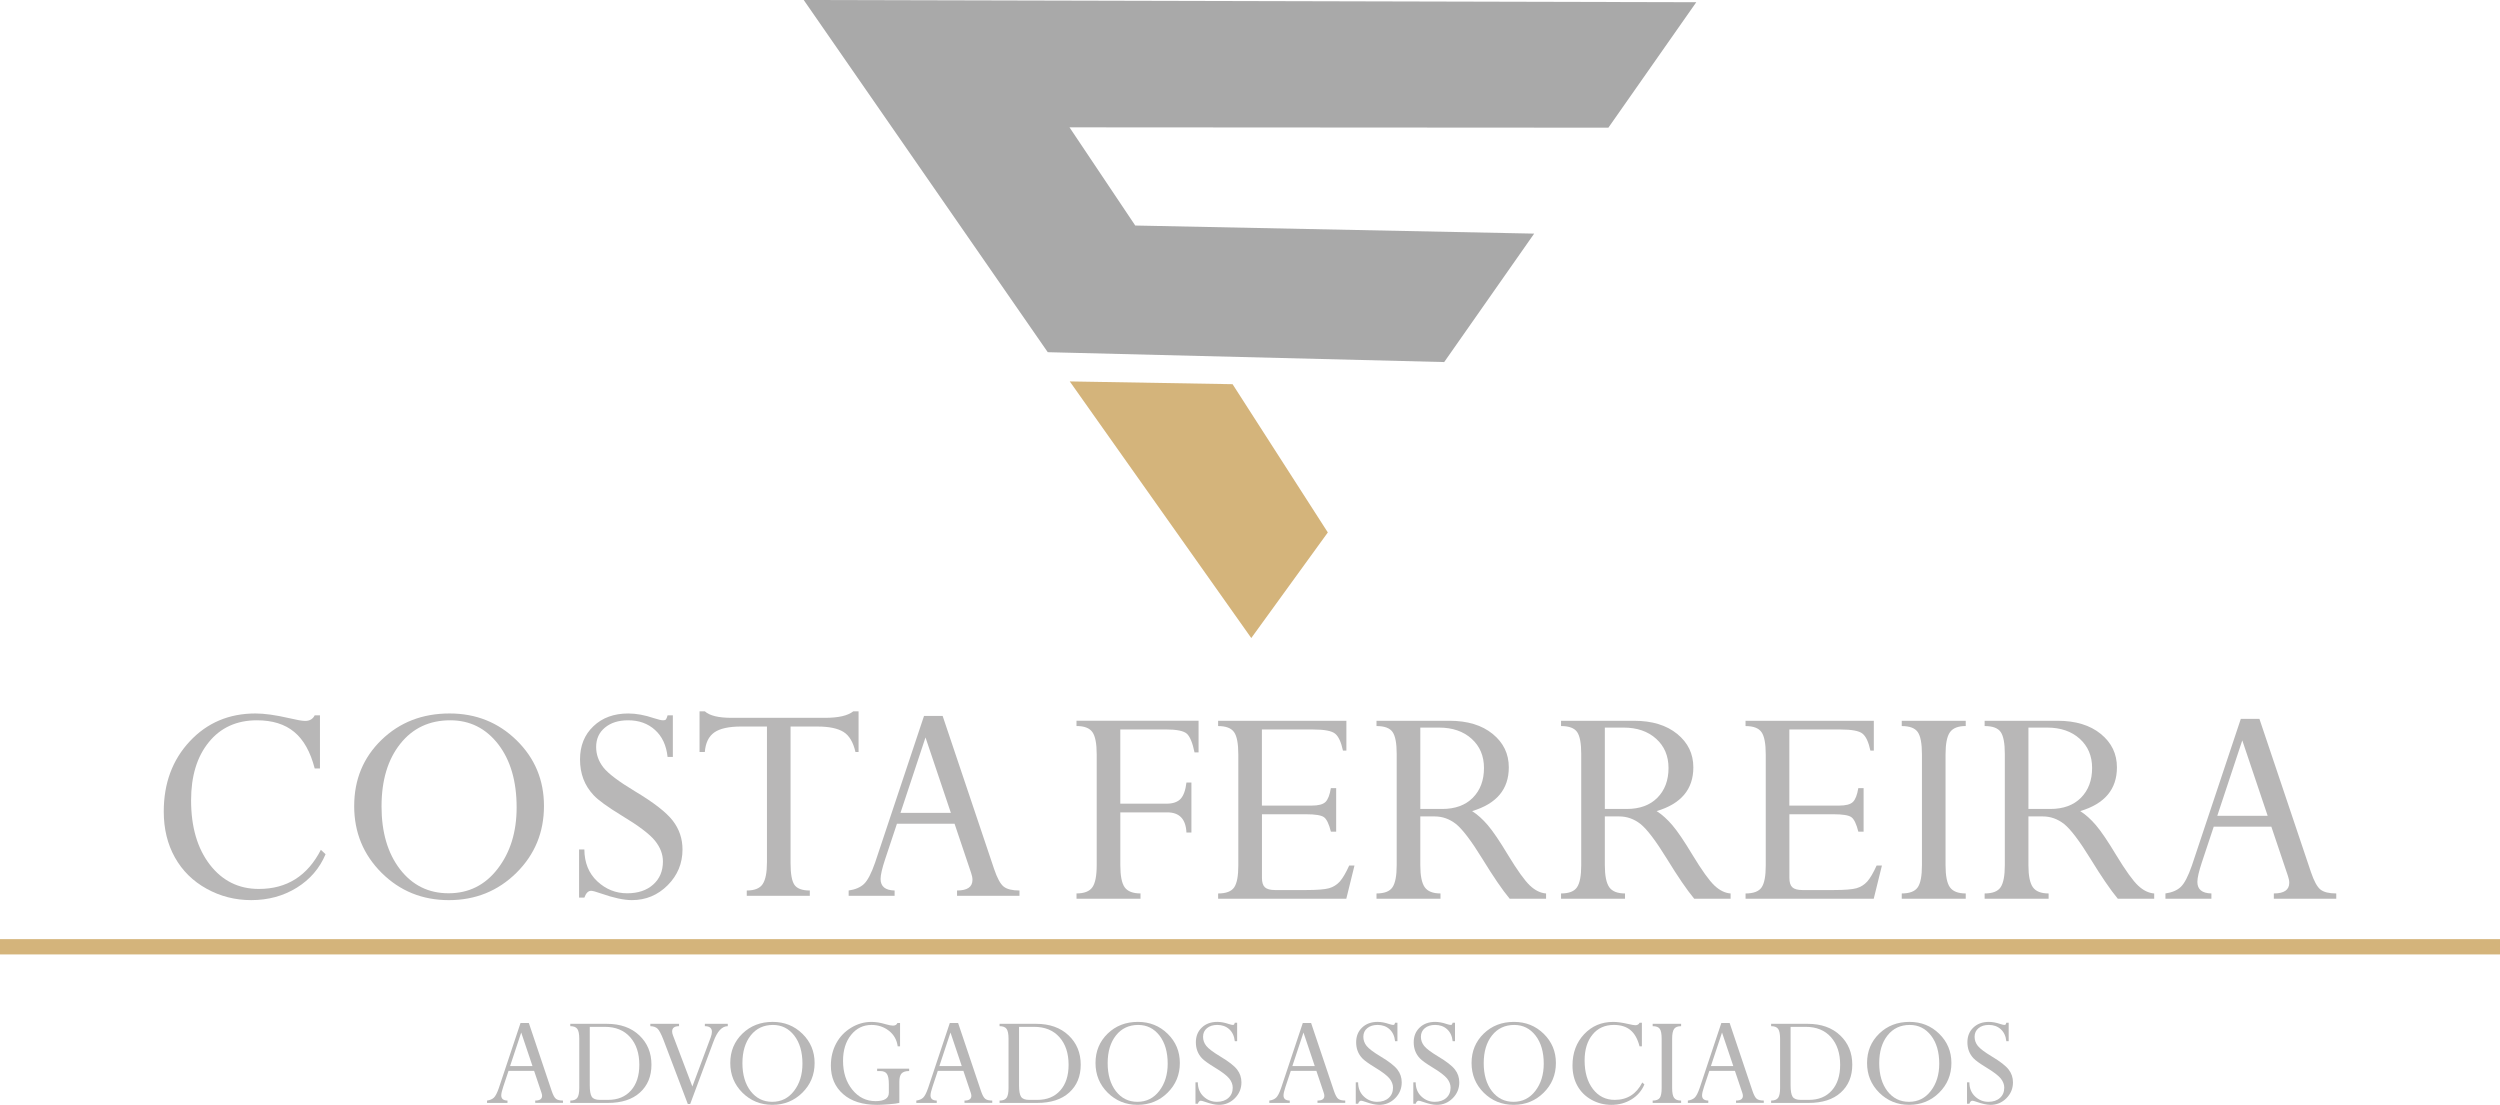 <?xml version="1.0" encoding="UTF-8"?>
<!DOCTYPE svg PUBLIC "-//W3C//DTD SVG 1.1//EN" "http://www.w3.org/Graphics/SVG/1.1/DTD/svg11.dtd">
<!-- Creator: CorelDRAW 2020 (64 Bit) -->
<svg xmlns="http://www.w3.org/2000/svg" xml:space="preserve" width="51.113mm" height="22.589mm" version="1.1" style="shape-rendering:geometricPrecision; text-rendering:geometricPrecision; image-rendering:optimizeQuality; fill-rule:evenodd; clip-rule:evenodd"
viewBox="0 0 1416.81 626.15"
 xmlns:xlink="http://www.w3.org/1999/xlink"
 xmlns:xodm="http://www.corel.com/coreldraw/odm/2003">
 <defs>
  <style type="text/css">
   <![CDATA[
    .fil2 {fill:darkgray}
    .fil1 {fill:#D4B47B}
    .fil0 {fill:#B8B7B7;fill-rule:nonzero}
   ]]>
  </style>
 </defs>
 <g id="Camada_x0020_1">
  <g id="_1526208932544">
   <g>
    <path class="fil0" d="M181.33 405.39l0 30.1 -2.99 0c-2.41,-9.36 -6.25,-16.25 -11.56,-20.65 -5.31,-4.43 -12.38,-6.63 -21.18,-6.63 -11.47,0 -20.56,4.14 -27.25,12.38 -6.72,8.24 -10.06,19.24 -10.06,33 0,15.08 3.55,27.2 10.62,36.41 7.07,9.18 16.34,13.79 27.78,13.79 15.87,0 27.57,-7.39 35.15,-22.18l2.67 2.49c-3.37,8.01 -8.83,14.34 -16.37,19.01 -7.54,4.66 -16.11,7.01 -25.76,7.01 -9.09,0 -17.54,-2.14 -25.29,-6.45 -7.78,-4.29 -13.76,-10.21 -17.98,-17.75 -4.19,-7.51 -6.31,-16.19 -6.31,-25.99 0,-16.05 4.93,-29.31 14.75,-39.81 9.83,-10.53 22.27,-15.78 37.23,-15.78 5.05,0 11.41,0.88 19.16,2.67 4.34,1.03 7.33,1.55 9.01,1.55 2.55,0 4.37,-1.06 5.4,-3.17l2.99 0z"/>
    <path id="1" class="fil0" d="M200.73 456.76c0,-14.96 5.16,-27.43 15.46,-37.43 10.33,-10 23.2,-14.99 38.61,-14.99 14.96,0 27.61,5.08 37.96,15.2 10.36,10.15 15.52,22.56 15.52,37.23 0,14.96 -5.22,27.57 -15.64,37.9 -10.44,10.29 -23.2,15.46 -38.26,15.46 -15.02,0 -27.72,-5.16 -38.11,-15.46 -10.36,-10.33 -15.55,-22.94 -15.55,-37.9zm15.49 0.17c0,14.73 3.49,26.61 10.47,35.7 7.01,9.07 16.16,13.61 27.52,13.61 11.44,0 20.74,-4.63 27.87,-13.93 7.13,-9.27 10.71,-20.83 10.71,-34.7 0,-14.9 -3.49,-26.84 -10.47,-35.88 -7.01,-9.01 -16.05,-13.52 -27.16,-13.52 -11.79,0 -21.24,4.43 -28.31,13.32 -7.07,8.89 -10.62,20.68 -10.62,35.41z"/>
    <path id="2" class="fil0" d="M378.33 405.39l2.99 0 0 23.59 -2.99 0c-0.68,-6.51 -3.05,-11.62 -7.1,-15.28 -4.02,-3.67 -9.12,-5.49 -15.25,-5.49 -5.43,0 -9.83,1.38 -13.14,4.14 -3.32,2.73 -4.99,6.39 -4.99,11 0,4.22 1.38,8.1 4.11,11.59 2.76,3.49 8.71,7.98 17.86,13.49 10.65,6.37 17.78,11.91 21.45,16.66 3.67,4.75 5.52,10.21 5.52,16.34 0,7.89 -2.82,14.67 -8.42,20.27 -5.6,5.6 -12.35,8.42 -20.24,8.42 -4.58,0 -10.41,-1.26 -17.52,-3.76 -2.93,-1.03 -4.78,-1.52 -5.57,-1.52 -1.67,0 -2.96,1.29 -3.87,3.87l-2.99 0 0 -27.28 2.99 0c0.06,7.51 2.49,13.52 7.33,18.04 4.84,4.52 10.48,6.78 16.96,6.78 6.1,0 11.03,-1.64 14.7,-4.93 3.69,-3.28 5.54,-7.66 5.54,-13.11 0,-4.08 -1.5,-8.01 -4.49,-11.73 -3.02,-3.76 -9.33,-8.54 -18.98,-14.34 -7.89,-4.81 -13.14,-8.63 -15.78,-11.44 -2.64,-2.82 -4.58,-5.9 -5.84,-9.24 -1.26,-3.34 -1.9,-7.04 -1.9,-11.06 0,-7.74 2.52,-14.02 7.6,-18.83 5.04,-4.81 11.64,-7.22 19.74,-7.22 4.46,0 9.33,0.88 14.58,2.67 2.46,0.79 4.17,1.2 5.13,1.2 0.82,0 1.35,-0.17 1.64,-0.5 0.29,-0.35 0.59,-1.12 0.94,-2.32z"/>
    <path id="3" class="fil0" d="M463.4 411.73l-15.37 0 0 77.45c0,6.1 0.73,10.18 2.23,12.32 1.5,2.11 4.4,3.17 8.68,3.17l0 2.99 -35.73 0 0 -2.99c4.43,0 7.45,-1.23 9.03,-3.66 1.61,-2.44 2.41,-6.54 2.41,-12.32l0 -76.95 -14.61 0c-6.98,0 -12.06,1.12 -15.23,3.35 -3.17,2.23 -4.96,5.93 -5.37,11.09l-2.99 0 0 -23.06 2.99 0c2.7,2.46 7.74,3.69 15.17,3.69l52.95 0c7.63,0 12.96,-1.23 16.02,-3.69l2.99 0 0 23.06 -1.76 0c-1.26,-5.54 -3.52,-9.36 -6.78,-11.38 -3.26,-2.02 -8.13,-3.05 -14.64,-3.05z"/>
    <path id="4" class="fil0" d="M542.38 507.66l0 -2.99c5.84,0 8.74,-2.02 8.74,-6.04 0,-1.17 -0.26,-2.46 -0.76,-3.9l-9.39 -27.9 -32.65 0 -6.72 20.21c-1.7,5.1 -2.55,8.8 -2.55,11.09 0,4.25 2.64,6.43 7.95,6.54l0 2.99 -26.05 0 0 -2.99c3.73,-0.53 6.63,-1.76 8.68,-3.69 2.08,-1.97 4.17,-5.98 6.31,-12.12l27.72 -83.11 10.56 0 29.19 86.81c1.73,5.1 3.52,8.39 5.37,9.88 1.88,1.5 4.87,2.23 8.98,2.23l0 2.99 -35.38 0zm-32.04 -47l28.54 0 -14.38 -42.74 -14.17 42.74z"/>
    <path class="fil0" d="M661.52 460.4l-26.61 0 0 29.86c0,6.07 0.82,10.24 2.46,12.58 1.67,2.32 4.66,3.49 8.98,3.49l0 2.99 -36.26 0 0 -2.99c4.37,0 7.36,-1.17 8.98,-3.49 1.64,-2.32 2.46,-6.48 2.46,-12.5l0 -62.81c0,-6.07 -0.79,-10.27 -2.41,-12.59 -1.61,-2.32 -4.61,-3.49 -9.04,-3.49l0 -2.99 69.18 0 0 17.95 -2.29 0c-1.09,-5.34 -2.52,-8.86 -4.28,-10.53 -1.79,-1.67 -5.81,-2.49 -12.12,-2.49l-25.67 0 0 42.07 26.26 0c3.55,0 6.16,-0.91 7.89,-2.7 1.7,-1.82 2.82,-4.9 3.34,-9.27l2.82 0 0 28.34 -2.82 0c-0.35,-7.63 -3.96,-11.44 -10.88,-11.44z"/>
    <path id="1" class="fil0" d="M754.25 446.67l2.99 0 0 24.64 -2.99 0c-1.09,-4.37 -2.41,-7.1 -3.96,-8.21 -1.53,-1.09 -4.93,-1.64 -10.12,-1.64l-24.99 0 0 36.08c0,2.53 0.56,4.29 1.67,5.31 1.11,1.03 3.02,1.56 5.72,1.56l17.6 0c6.28,0 10.65,-0.35 13.05,-1.03 2.41,-0.7 4.43,-1.97 6.1,-3.81 1.64,-1.88 3.43,-4.9 5.31,-9.07l2.99 0 -4.64 18.84 -72.64 0 0 -2.99c4.52,0 7.57,-1.17 9.12,-3.49 1.56,-2.32 2.32,-6.43 2.32,-12.32l0 -62.98c0,-6.13 -0.79,-10.36 -2.41,-12.65 -1.61,-2.29 -4.61,-3.43 -9.04,-3.43l0 -2.99 72.7 0 0 16.9 -1.94 0c-1.03,-4.81 -2.49,-8.01 -4.43,-9.59 -1.91,-1.59 -6.07,-2.38 -12.5,-2.38l-29.01 0 0 43.13 28.16 0c3.84,0 6.45,-0.67 7.86,-2.05 1.41,-1.38 2.43,-3.99 3.05,-7.8z"/>
    <path id="2" class="fil0" d="M813.07 462.68l-8.15 0 0 27.67c0,5.95 0.85,10.12 2.52,12.47 1.67,2.35 4.66,3.52 8.92,3.52l0 2.99 -36.26 0 0 -2.99c4.49,0 7.51,-1.17 9.06,-3.52 1.59,-2.35 2.38,-6.51 2.38,-12.47l0 -63.16c0,-5.96 -0.77,-10.06 -2.32,-12.32 -1.55,-2.26 -4.6,-3.4 -9.12,-3.4l0 -2.99 41.37 0c10.21,0 18.36,2.49 24.46,7.45 6.1,4.96 9.15,11.27 9.15,18.95 0,12.41 -6.92,20.65 -20.8,24.79 3.05,1.94 6.02,4.61 8.92,8.01 2.9,3.4 6.72,9.03 11.47,16.93 5.31,8.74 9.45,14.49 12.38,17.25 2.93,2.76 5.98,4.25 9.15,4.49l0 2.99 -20.62 0c-4.25,-5.13 -9.36,-12.64 -15.4,-22.5 -6.39,-10.39 -11.44,-16.99 -15.05,-19.86 -3.64,-2.85 -7.66,-4.29 -12.06,-4.29zm2.41 -50.34l-10.56 0 0 46.12 12.38 0c7.39,0 13.17,-2.11 17.4,-6.36 4.19,-4.25 6.31,-9.86 6.31,-16.87 0,-6.83 -2.35,-12.35 -7.01,-16.55 -4.67,-4.22 -10.83,-6.34 -18.51,-6.34z"/>
    <path id="3" class="fil0" d="M917.65 462.68l-8.15 0 0 27.67c0,5.95 0.85,10.12 2.52,12.47 1.67,2.35 4.66,3.52 8.92,3.52l0 2.99 -36.26 0 0 -2.99c4.49,0 7.51,-1.17 9.06,-3.52 1.59,-2.35 2.38,-6.51 2.38,-12.47l0 -63.16c0,-5.96 -0.77,-10.06 -2.32,-12.32 -1.55,-2.26 -4.6,-3.4 -9.12,-3.4l0 -2.99 41.37 0c10.21,0 18.36,2.49 24.46,7.45 6.1,4.96 9.15,11.27 9.15,18.95 0,12.41 -6.92,20.65 -20.8,24.79 3.05,1.94 6.02,4.61 8.92,8.01 2.9,3.4 6.72,9.03 11.47,16.93 5.31,8.74 9.45,14.49 12.38,17.25 2.93,2.76 5.98,4.25 9.15,4.49l0 2.99 -20.62 0c-4.25,-5.13 -9.36,-12.64 -15.4,-22.5 -6.39,-10.39 -11.44,-16.99 -15.05,-19.86 -3.64,-2.85 -7.66,-4.29 -12.06,-4.29zm2.41 -50.34l-10.56 0 0 46.12 12.38 0c7.39,0 13.17,-2.11 17.4,-6.36 4.19,-4.25 6.31,-9.86 6.31,-16.87 0,-6.83 -2.35,-12.35 -7.01,-16.55 -4.67,-4.22 -10.83,-6.34 -18.51,-6.34z"/>
    <path id="4" class="fil0" d="M1053.16 446.67l2.99 0 0 24.64 -2.99 0c-1.09,-4.37 -2.41,-7.1 -3.96,-8.21 -1.53,-1.09 -4.93,-1.64 -10.12,-1.64l-24.99 0 0 36.08c0,2.53 0.56,4.29 1.67,5.31 1.11,1.03 3.02,1.56 5.72,1.56l17.6 0c6.28,0 10.65,-0.35 13.05,-1.03 2.41,-0.7 4.43,-1.97 6.1,-3.81 1.64,-1.88 3.43,-4.9 5.31,-9.07l2.99 0 -4.64 18.84 -72.64 0 0 -2.99c4.52,0 7.57,-1.17 9.12,-3.49 1.56,-2.32 2.32,-6.43 2.32,-12.32l0 -62.98c0,-6.13 -0.79,-10.36 -2.41,-12.65 -1.61,-2.29 -4.61,-3.43 -9.04,-3.43l0 -2.99 72.7 0 0 16.9 -1.94 0c-1.03,-4.81 -2.49,-8.01 -4.43,-9.59 -1.91,-1.59 -6.07,-2.38 -12.5,-2.38l-29.01 0 0 43.13 28.16 0c3.84,0 6.45,-0.67 7.86,-2.05 1.41,-1.38 2.43,-3.99 3.05,-7.8z"/>
    <path id="5" class="fil0" d="M1114.03 408.47l0 2.99c-4.31,0 -7.28,1.17 -8.95,3.52 -1.67,2.35 -2.49,6.54 -2.49,12.56l0 62.81c0,6.01 0.82,10.18 2.49,12.5 1.67,2.32 4.63,3.49 8.95,3.49l0 2.99 -36.26 0 0 -2.99c4.43,0 7.42,-1.14 9.03,-3.43 1.61,-2.29 2.41,-6.48 2.41,-12.55l0 -62.81c0,-6.19 -0.79,-10.41 -2.38,-12.67 -1.56,-2.26 -4.58,-3.4 -9.06,-3.4l0 -2.99 36.26 0z"/>
    <path id="6" class="fil0" d="M1157.71 462.68l-8.15 0 0 27.67c0,5.95 0.85,10.12 2.52,12.47 1.67,2.35 4.66,3.52 8.92,3.52l0 2.99 -36.26 0 0 -2.99c4.49,0 7.51,-1.17 9.06,-3.52 1.59,-2.35 2.38,-6.51 2.38,-12.47l0 -63.16c0,-5.96 -0.77,-10.06 -2.32,-12.32 -1.55,-2.26 -4.6,-3.4 -9.12,-3.4l0 -2.99 41.37 0c10.21,0 18.36,2.49 24.46,7.45 6.1,4.96 9.15,11.27 9.15,18.95 0,12.41 -6.92,20.65 -20.8,24.79 3.05,1.94 6.02,4.61 8.92,8.01 2.9,3.4 6.72,9.03 11.47,16.93 5.31,8.74 9.45,14.49 12.38,17.25 2.93,2.76 5.98,4.25 9.15,4.49l0 2.99 -20.62 0c-4.25,-5.13 -9.36,-12.64 -15.4,-22.5 -6.39,-10.39 -11.44,-16.99 -15.05,-19.86 -3.64,-2.85 -7.66,-4.29 -12.06,-4.29zm2.41 -50.34l-10.56 0 0 46.12 12.38 0c7.39,0 13.17,-2.11 17.4,-6.36 4.19,-4.25 6.31,-9.86 6.31,-16.87 0,-6.83 -2.35,-12.35 -7.01,-16.55 -4.67,-4.22 -10.83,-6.34 -18.51,-6.34z"/>
    <path id="7" class="fil0" d="M1288.64 509.33l0 -2.99c5.84,0 8.74,-2.02 8.74,-6.04 0,-1.17 -0.26,-2.46 -0.76,-3.9l-9.39 -27.9 -32.65 0 -6.72 20.21c-1.7,5.1 -2.55,8.8 -2.55,11.09 0,4.25 2.64,6.43 7.95,6.54l0 2.99 -26.05 0 0 -2.99c3.73,-0.53 6.63,-1.76 8.68,-3.69 2.08,-1.97 4.17,-5.98 6.31,-12.12l27.72 -83.11 10.56 0 29.19 86.81c1.73,5.1 3.52,8.39 5.37,9.88 1.88,1.5 4.87,2.23 8.98,2.23l0 2.99 -35.38 0zm-32.04 -47l28.54 0 -14.38 -42.74 -14.17 42.74z"/>
   </g>
   <path class="fil0" d="M303.32 625.05l0 -1.33c2.59,0 3.89,-0.9 3.89,-2.69 0,-0.52 -0.12,-1.09 -0.34,-1.73l-4.17 -12.4 -14.51 0 -2.99 8.98c-0.76,2.27 -1.13,3.91 -1.13,4.93 0,1.89 1.17,2.86 3.53,2.91l0 1.33 -11.58 0 0 -1.33c1.65,-0.23 2.95,-0.78 3.86,-1.64 0.93,-0.88 1.85,-2.66 2.8,-5.39l12.32 -36.94 4.7 0 12.97 38.58c0.77,2.27 1.56,3.73 2.39,4.39 0.83,0.67 2.16,0.99 3.99,0.99l0 1.33 -15.73 0zm-14.24 -20.89l12.69 0 -6.39 -19 -6.3 19z"/>
   <path id="1" class="fil0" d="M323.2 625.05l0 -1.33c1.92,0 3.25,-0.53 3.99,-1.59 0.73,-1.06 1.09,-2.89 1.09,-5.51l0 -27.92c0,-2.67 -0.36,-4.54 -1.09,-5.58 -0.74,-1.04 -2.07,-1.56 -3.99,-1.56l0 -1.33 20.73 0c7.65,0 13.78,2.18 18.38,6.53 4.59,4.35 6.88,9.9 6.88,16.63 0,6.6 -2.18,11.86 -6.53,15.79 -4.34,3.92 -10.41,5.88 -18.16,5.88l-21.3 0zm19.56 -43.1l-8.53 0 0 33.09c0,3.18 0.38,5.36 1.15,6.53 0.77,1.17 2.3,1.76 4.59,1.76l4.62 0c5.5,0 9.83,-1.77 13,-5.33 3.16,-3.55 4.73,-8.4 4.73,-14.54 0,-6.52 -1.72,-11.74 -5.18,-15.65 -3.46,-3.91 -8.25,-5.87 -14.38,-5.87z"/>
   <path id="2" class="fil0" d="M412.45 580.23l0 1.33c-3.29,0 -5.98,2.92 -8.12,8.76l-13.19 35.36 -1.34 0 -13.81 -36.39c-1.31,-3.35 -2.43,-5.46 -3.37,-6.34 -0.95,-0.89 -2.3,-1.34 -4.06,-1.39l0 -1.33 16.27 0 0 1.33c-2.61,0 -3.92,1 -3.92,3 0,0.67 0.17,1.41 0.49,2.24l10.98 28.95 10.42 -27.93c0.43,-1.2 0.65,-2.23 0.65,-3.09 0,-2.11 -1.33,-3.17 -3.99,-3.17l0 -1.33 12.99 0z"/>
   <path id="3" class="fil0" d="M413.86 602.43c0,-6.65 2.3,-12.19 6.87,-16.64 4.59,-4.45 10.31,-6.66 17.16,-6.66 6.65,0 12.27,2.25 16.87,6.75 4.6,4.51 6.9,10.03 6.9,16.55 0,6.65 -2.32,12.26 -6.95,16.84 -4.64,4.58 -10.31,6.87 -17,6.87 -6.67,0 -12.32,-2.3 -16.94,-6.87 -4.6,-4.59 -6.91,-10.2 -6.91,-16.84zm6.89 0.08c0,6.55 1.55,11.83 4.65,15.87 3.12,4.03 7.18,6.05 12.23,6.05 5.08,0 9.22,-2.06 12.38,-6.19 3.17,-4.12 4.76,-9.26 4.76,-15.42 0,-6.62 -1.55,-11.93 -4.65,-15.95 -3.12,-4 -7.13,-6.01 -12.07,-6.01 -5.24,0 -9.44,1.97 -12.58,5.92 -3.14,3.95 -4.72,9.19 -4.72,15.74z"/>
   <path id="4" class="fil0" d="M515.24 605.65l0 1.33c-2,0 -3.41,0.45 -4.28,1.36 -0.85,0.9 -1.28,2.46 -1.28,4.68l0 12.02c-1.04,0.29 -3,0.53 -5.87,0.77 -2.86,0.22 -5.09,0.34 -6.66,0.34 -8.27,0 -14.72,-2.03 -19.34,-6.11 -4.63,-4.07 -6.94,-9.44 -6.94,-16.12 0,-4.65 1,-8.85 3.02,-12.61 2.02,-3.74 4.85,-6.7 8.48,-8.89 3.61,-2.19 7.46,-3.28 11.53,-3.28 2.44,0 5.1,0.43 7.97,1.3 1.84,0.53 3.23,0.81 4.2,0.81 1.27,0 2.11,-0.5 2.52,-1.49l1.49 0 0 13.22 -1.33 0c-0.51,-3.68 -2.16,-6.61 -4.97,-8.81 -2.82,-2.2 -6.09,-3.31 -9.86,-3.31 -4.72,0 -8.59,1.89 -11.61,5.67 -3.03,3.78 -4.54,8.67 -4.54,14.66 0,6.57 1.75,12.03 5.25,16.36 3.5,4.33 7.9,6.49 13.19,6.49 5.02,0 7.52,-1.59 7.52,-4.78l0 -4.85c0,-2.75 -0.36,-4.68 -1.09,-5.78 -0.72,-1.09 -1.99,-1.64 -3.83,-1.64l-1.72 0 0 -1.33 18.15 0z"/>
   <path id="5" class="fil0" d="M546.6 625.05l0 -1.33c2.59,0 3.89,-0.9 3.89,-2.69 0,-0.52 -0.12,-1.09 -0.34,-1.73l-4.17 -12.4 -14.51 0 -2.99 8.98c-0.76,2.27 -1.13,3.91 -1.13,4.93 0,1.89 1.17,2.86 3.53,2.91l0 1.33 -11.58 0 0 -1.33c1.65,-0.23 2.95,-0.78 3.86,-1.64 0.93,-0.88 1.85,-2.66 2.8,-5.39l12.32 -36.94 4.7 0 12.97 38.58c0.77,2.27 1.56,3.73 2.39,4.39 0.83,0.67 2.16,0.99 3.99,0.99l0 1.33 -15.73 0zm-14.24 -20.89l12.69 0 -6.39 -19 -6.3 19z"/>
   <path id="6" class="fil0" d="M566.48 625.05l0 -1.33c1.92,0 3.25,-0.53 3.99,-1.59 0.73,-1.06 1.09,-2.89 1.09,-5.51l0 -27.92c0,-2.67 -0.36,-4.54 -1.09,-5.58 -0.74,-1.04 -2.07,-1.56 -3.99,-1.56l0 -1.33 20.73 0c7.65,0 13.78,2.18 18.38,6.53 4.59,4.35 6.88,9.9 6.88,16.63 0,6.6 -2.18,11.86 -6.53,15.79 -4.34,3.92 -10.41,5.88 -18.16,5.88l-21.3 0zm19.56 -43.1l-8.53 0 0 33.09c0,3.18 0.38,5.36 1.15,6.53 0.77,1.17 2.3,1.76 4.59,1.76l4.62 0c5.5,0 9.83,-1.77 13,-5.33 3.16,-3.55 4.73,-8.4 4.73,-14.54 0,-6.52 -1.72,-11.74 -5.18,-15.65 -3.46,-3.91 -8.25,-5.87 -14.38,-5.87z"/>
   <path id="7" class="fil0" d="M620.85 602.43c0,-6.65 2.3,-12.19 6.87,-16.64 4.59,-4.45 10.31,-6.66 17.16,-6.66 6.65,0 12.27,2.25 16.87,6.75 4.6,4.51 6.9,10.03 6.9,16.55 0,6.65 -2.32,12.26 -6.95,16.84 -4.64,4.58 -10.31,6.87 -17,6.87 -6.67,0 -12.32,-2.3 -16.94,-6.87 -4.6,-4.59 -6.91,-10.2 -6.91,-16.84zm6.89 0.08c0,6.55 1.55,11.83 4.65,15.87 3.12,4.03 7.18,6.05 12.23,6.05 5.08,0 9.22,-2.06 12.38,-6.19 3.17,-4.12 4.76,-9.26 4.76,-15.42 0,-6.62 -1.55,-11.93 -4.65,-15.95 -3.12,-4 -7.13,-6.01 -12.07,-6.01 -5.24,0 -9.44,1.97 -12.58,5.92 -3.14,3.95 -4.72,9.19 -4.72,15.74z"/>
   <path id="8" class="fil0" d="M699.79 579.6l1.33 0 0 10.48 -1.33 0c-0.3,-2.89 -1.36,-5.16 -3.15,-6.79 -1.79,-1.63 -4.06,-2.44 -6.78,-2.44 -2.41,0 -4.37,0.61 -5.84,1.84 -1.47,1.21 -2.22,2.84 -2.22,4.89 0,1.88 0.61,3.6 1.83,5.15 1.23,1.55 3.87,3.55 7.94,6 4.73,2.83 7.9,5.29 9.53,7.41 1.63,2.11 2.45,4.54 2.45,7.26 0,3.51 -1.25,6.52 -3.74,9.01 -2.49,2.49 -5.49,3.74 -9,3.74 -2.03,0 -4.63,-0.56 -7.78,-1.67 -1.3,-0.46 -2.12,-0.68 -2.48,-0.68 -0.74,0 -1.32,0.57 -1.72,1.72l-1.33 0 0 -12.12 1.33 0c0.02,3.34 1.11,6.01 3.26,8.02 2.15,2.01 4.65,3.01 7.53,3.01 2.71,0 4.9,-0.73 6.53,-2.19 1.64,-1.46 2.46,-3.4 2.46,-5.83 0,-1.81 -0.67,-3.56 -2,-5.21 -1.34,-1.67 -4.14,-3.79 -8.43,-6.38 -3.51,-2.14 -5.84,-3.83 -7.02,-5.09 -1.17,-1.25 -2.03,-2.62 -2.59,-4.11 -0.56,-1.49 -0.85,-3.13 -0.85,-4.91 0,-3.44 1.12,-6.23 3.38,-8.37 2.24,-2.14 5.18,-3.21 8.77,-3.21 1.98,0 4.15,0.39 6.48,1.19 1.09,0.35 1.85,0.53 2.28,0.53 0.37,0 0.6,-0.08 0.73,-0.22 0.13,-0.16 0.26,-0.5 0.42,-1.03z"/>
   <path id="9" class="fil0" d="M746.65 625.05l0 -1.33c2.59,0 3.89,-0.9 3.89,-2.69 0,-0.52 -0.12,-1.09 -0.34,-1.73l-4.17 -12.4 -14.51 0 -2.99 8.98c-0.76,2.27 -1.13,3.91 -1.13,4.93 0,1.89 1.17,2.86 3.53,2.91l0 1.33 -11.58 0 0 -1.33c1.65,-0.23 2.95,-0.78 3.86,-1.64 0.93,-0.88 1.85,-2.66 2.8,-5.39l12.32 -36.94 4.7 0 12.97 38.58c0.77,2.27 1.56,3.73 2.39,4.39 0.83,0.67 2.16,0.99 3.99,0.99l0 1.33 -15.73 0zm-14.24 -20.89l12.69 0 -6.39 -19 -6.3 19z"/>
   <path id="10" class="fil0" d="M790.63 579.6l1.33 0 0 10.48 -1.33 0c-0.3,-2.89 -1.36,-5.16 -3.15,-6.79 -1.79,-1.63 -4.06,-2.44 -6.78,-2.44 -2.41,0 -4.37,0.61 -5.84,1.84 -1.47,1.21 -2.22,2.84 -2.22,4.89 0,1.88 0.61,3.6 1.83,5.15 1.23,1.55 3.87,3.55 7.94,6 4.73,2.83 7.9,5.29 9.53,7.41 1.63,2.11 2.45,4.54 2.45,7.26 0,3.51 -1.25,6.52 -3.74,9.01 -2.49,2.49 -5.49,3.74 -9,3.74 -2.03,0 -4.63,-0.56 -7.78,-1.67 -1.3,-0.46 -2.12,-0.68 -2.48,-0.68 -0.74,0 -1.32,0.57 -1.72,1.72l-1.33 0 0 -12.12 1.33 0c0.02,3.34 1.11,6.01 3.26,8.02 2.15,2.01 4.65,3.01 7.53,3.01 2.71,0 4.9,-0.73 6.53,-2.19 1.64,-1.46 2.46,-3.4 2.46,-5.83 0,-1.81 -0.67,-3.56 -2,-5.21 -1.34,-1.67 -4.14,-3.79 -8.43,-6.38 -3.51,-2.14 -5.84,-3.83 -7.02,-5.09 -1.17,-1.25 -2.03,-2.62 -2.59,-4.11 -0.56,-1.49 -0.85,-3.13 -0.85,-4.91 0,-3.44 1.12,-6.23 3.38,-8.37 2.24,-2.14 5.18,-3.21 8.77,-3.21 1.98,0 4.15,0.39 6.48,1.19 1.09,0.35 1.85,0.53 2.28,0.53 0.37,0 0.6,-0.08 0.73,-0.22 0.13,-0.16 0.26,-0.5 0.42,-1.03z"/>
   <path id="11" class="fil0" d="M823.25 579.6l1.33 0 0 10.48 -1.33 0c-0.3,-2.89 -1.36,-5.16 -3.15,-6.79 -1.79,-1.63 -4.06,-2.44 -6.78,-2.44 -2.41,0 -4.37,0.61 -5.84,1.84 -1.47,1.21 -2.22,2.84 -2.22,4.89 0,1.88 0.61,3.6 1.83,5.15 1.23,1.55 3.87,3.55 7.94,6 4.73,2.83 7.9,5.29 9.53,7.41 1.63,2.11 2.45,4.54 2.45,7.26 0,3.51 -1.25,6.52 -3.74,9.01 -2.49,2.49 -5.49,3.74 -9,3.74 -2.03,0 -4.63,-0.56 -7.78,-1.67 -1.3,-0.46 -2.12,-0.68 -2.48,-0.68 -0.74,0 -1.32,0.57 -1.72,1.72l-1.33 0 0 -12.12 1.33 0c0.02,3.34 1.11,6.01 3.26,8.02 2.15,2.01 4.65,3.01 7.53,3.01 2.71,0 4.9,-0.73 6.53,-2.19 1.64,-1.46 2.46,-3.4 2.46,-5.83 0,-1.81 -0.67,-3.56 -2,-5.21 -1.34,-1.67 -4.14,-3.79 -8.43,-6.38 -3.51,-2.14 -5.84,-3.83 -7.02,-5.09 -1.17,-1.25 -2.03,-2.62 -2.59,-4.11 -0.56,-1.49 -0.85,-3.13 -0.85,-4.91 0,-3.44 1.12,-6.23 3.38,-8.37 2.24,-2.14 5.18,-3.21 8.77,-3.21 1.98,0 4.15,0.39 6.48,1.19 1.09,0.35 1.85,0.53 2.28,0.53 0.37,0 0.6,-0.08 0.73,-0.22 0.13,-0.16 0.26,-0.5 0.42,-1.03z"/>
   <path id="12" class="fil0" d="M833.97 602.43c0,-6.65 2.3,-12.19 6.87,-16.64 4.59,-4.45 10.31,-6.66 17.16,-6.66 6.65,0 12.27,2.25 16.87,6.75 4.6,4.51 6.9,10.03 6.9,16.55 0,6.65 -2.32,12.26 -6.95,16.84 -4.64,4.58 -10.31,6.87 -17,6.87 -6.67,0 -12.32,-2.3 -16.94,-6.87 -4.6,-4.59 -6.91,-10.2 -6.91,-16.84zm6.89 0.08c0,6.55 1.55,11.83 4.65,15.87 3.12,4.03 7.18,6.05 12.23,6.05 5.08,0 9.22,-2.06 12.38,-6.19 3.17,-4.12 4.76,-9.26 4.76,-15.42 0,-6.62 -1.55,-11.93 -4.65,-15.95 -3.12,-4 -7.13,-6.01 -12.07,-6.01 -5.24,0 -9.44,1.97 -12.58,5.92 -3.14,3.95 -4.72,9.19 -4.72,15.74z"/>
   <path id="13" class="fil0" d="M930.5 579.6l0 13.38 -1.33 0c-1.07,-4.16 -2.77,-7.22 -5.14,-9.18 -2.36,-1.97 -5.5,-2.95 -9.41,-2.95 -5.1,0 -9.14,1.84 -12.11,5.5 -2.99,3.66 -4.47,8.55 -4.47,14.67 0,6.7 1.58,12.09 4.72,16.18 3.14,4.08 7.26,6.13 12.35,6.13 7.05,0 12.26,-3.28 15.62,-9.86l1.19 1.11c-1.5,3.56 -3.93,6.38 -7.27,8.45 -3.35,2.07 -7.16,3.12 -11.45,3.12 -4.04,0 -7.8,-0.95 -11.24,-2.87 -3.45,-1.9 -6.11,-4.54 -7.99,-7.89 -1.87,-3.34 -2.8,-7.2 -2.8,-11.55 0,-7.13 2.19,-13.03 6.56,-17.69 4.37,-4.68 9.9,-7.01 16.55,-7.01 2.24,0 5.07,0.39 8.52,1.19 1.93,0.45 3.26,0.69 4,0.69 1.13,0 1.94,-0.47 2.4,-1.41l1.33 0z"/>
   <path id="14" class="fil0" d="M952.73 580.23l0 1.33c-1.92,0 -3.23,0.52 -3.98,1.56 -0.74,1.04 -1.11,2.91 -1.11,5.58l0 27.92c0,2.67 0.37,4.52 1.11,5.55 0.74,1.03 2.06,1.55 3.98,1.55l0 1.33 -16.12 0 0 -1.33c1.97,0 3.3,-0.51 4.02,-1.52 0.72,-1.02 1.07,-2.88 1.07,-5.58l0 -27.92c0,-2.75 -0.35,-4.63 -1.06,-5.63 -0.69,-1 -2.03,-1.51 -4.03,-1.51l0 -1.33 16.12 0z"/>
   <path id="15" class="fil0" d="M983.85 625.05l0 -1.33c2.59,0 3.89,-0.9 3.89,-2.69 0,-0.52 -0.12,-1.09 -0.34,-1.73l-4.17 -12.4 -14.51 0 -2.99 8.98c-0.76,2.27 -1.13,3.91 -1.13,4.93 0,1.89 1.17,2.86 3.53,2.91l0 1.33 -11.58 0 0 -1.33c1.65,-0.23 2.95,-0.78 3.86,-1.64 0.93,-0.88 1.85,-2.66 2.8,-5.39l12.32 -36.94 4.7 0 12.97 38.58c0.77,2.27 1.56,3.73 2.39,4.39 0.83,0.67 2.16,0.99 3.99,0.99l0 1.33 -15.73 0zm-14.24 -20.89l12.69 0 -6.39 -19 -6.3 19z"/>
   <path id="16" class="fil0" d="M1003.74 625.05l0 -1.33c1.92,0 3.25,-0.53 3.99,-1.59 0.73,-1.06 1.09,-2.89 1.09,-5.51l0 -27.92c0,-2.67 -0.36,-4.54 -1.09,-5.58 -0.74,-1.04 -2.07,-1.56 -3.99,-1.56l0 -1.33 20.73 0c7.65,0 13.78,2.18 18.38,6.53 4.59,4.35 6.88,9.9 6.88,16.63 0,6.6 -2.18,11.86 -6.53,15.79 -4.34,3.92 -10.41,5.88 -18.16,5.88l-21.3 0zm19.56 -43.1l-8.53 0 0 33.09c0,3.18 0.38,5.36 1.15,6.53 0.77,1.17 2.3,1.76 4.59,1.76l4.62 0c5.5,0 9.83,-1.77 13,-5.33 3.16,-3.55 4.73,-8.4 4.73,-14.54 0,-6.52 -1.72,-11.74 -5.18,-15.65 -3.46,-3.91 -8.25,-5.87 -14.38,-5.87z"/>
   <path id="17" class="fil0" d="M1058.11 602.43c0,-6.65 2.3,-12.19 6.87,-16.64 4.59,-4.45 10.31,-6.66 17.16,-6.66 6.65,0 12.27,2.25 16.87,6.75 4.6,4.51 6.9,10.03 6.9,16.55 0,6.65 -2.32,12.26 -6.95,16.84 -4.64,4.58 -10.31,6.87 -17,6.87 -6.67,0 -12.32,-2.3 -16.94,-6.87 -4.6,-4.59 -6.91,-10.2 -6.91,-16.84zm6.89 0.08c0,6.55 1.55,11.83 4.65,15.87 3.12,4.03 7.18,6.05 12.23,6.05 5.08,0 9.22,-2.06 12.38,-6.19 3.17,-4.12 4.76,-9.26 4.76,-15.42 0,-6.62 -1.55,-11.93 -4.65,-15.95 -3.12,-4 -7.13,-6.01 -12.07,-6.01 -5.24,0 -9.44,1.97 -12.58,5.92 -3.14,3.95 -4.72,9.19 -4.72,15.74z"/>
   <path id="18" class="fil0" d="M1137.04 579.6l1.33 0 0 10.48 -1.33 0c-0.3,-2.89 -1.36,-5.16 -3.15,-6.79 -1.79,-1.63 -4.06,-2.44 -6.78,-2.44 -2.41,0 -4.37,0.61 -5.84,1.84 -1.47,1.21 -2.22,2.84 -2.22,4.89 0,1.88 0.61,3.6 1.83,5.15 1.23,1.55 3.87,3.55 7.94,6 4.73,2.83 7.9,5.29 9.53,7.41 1.63,2.11 2.45,4.54 2.45,7.26 0,3.51 -1.25,6.52 -3.74,9.01 -2.49,2.49 -5.49,3.74 -9,3.74 -2.03,0 -4.63,-0.56 -7.78,-1.67 -1.3,-0.46 -2.12,-0.68 -2.48,-0.68 -0.74,0 -1.32,0.57 -1.72,1.72l-1.33 0 0 -12.12 1.33 0c0.02,3.34 1.11,6.01 3.26,8.02 2.15,2.01 4.65,3.01 7.53,3.01 2.71,0 4.9,-0.73 6.53,-2.19 1.64,-1.46 2.46,-3.4 2.46,-5.83 0,-1.81 -0.67,-3.56 -2,-5.21 -1.34,-1.67 -4.14,-3.79 -8.43,-6.38 -3.51,-2.14 -5.84,-3.83 -7.02,-5.09 -1.17,-1.25 -2.03,-2.62 -2.59,-4.11 -0.56,-1.49 -0.85,-3.13 -0.85,-4.91 0,-3.44 1.12,-6.23 3.38,-8.37 2.24,-2.14 5.18,-3.21 8.77,-3.21 1.98,0 4.15,0.39 6.48,1.19 1.09,0.35 1.85,0.53 2.28,0.53 0.37,0 0.6,-0.08 0.73,-0.22 0.13,-0.16 0.26,-0.5 0.42,-1.03z"/>
   <rect class="fil1" x="0" y="532.23" width="1416.81" height="8.67"/>
   <g>
    <polygon class="fil1" points="709.13,361.59 606.26,216.16 698.53,217.73 752.51,301.75 "/>
    <polygon class="fil2" points="593.79,199.6 455.49,0 961.32,1.26 911.51,72.36 606.11,72.17 643.37,127.81 869.45,132.4 818.46,205.19 "/>
   </g>
  </g>
 </g>
</svg>
